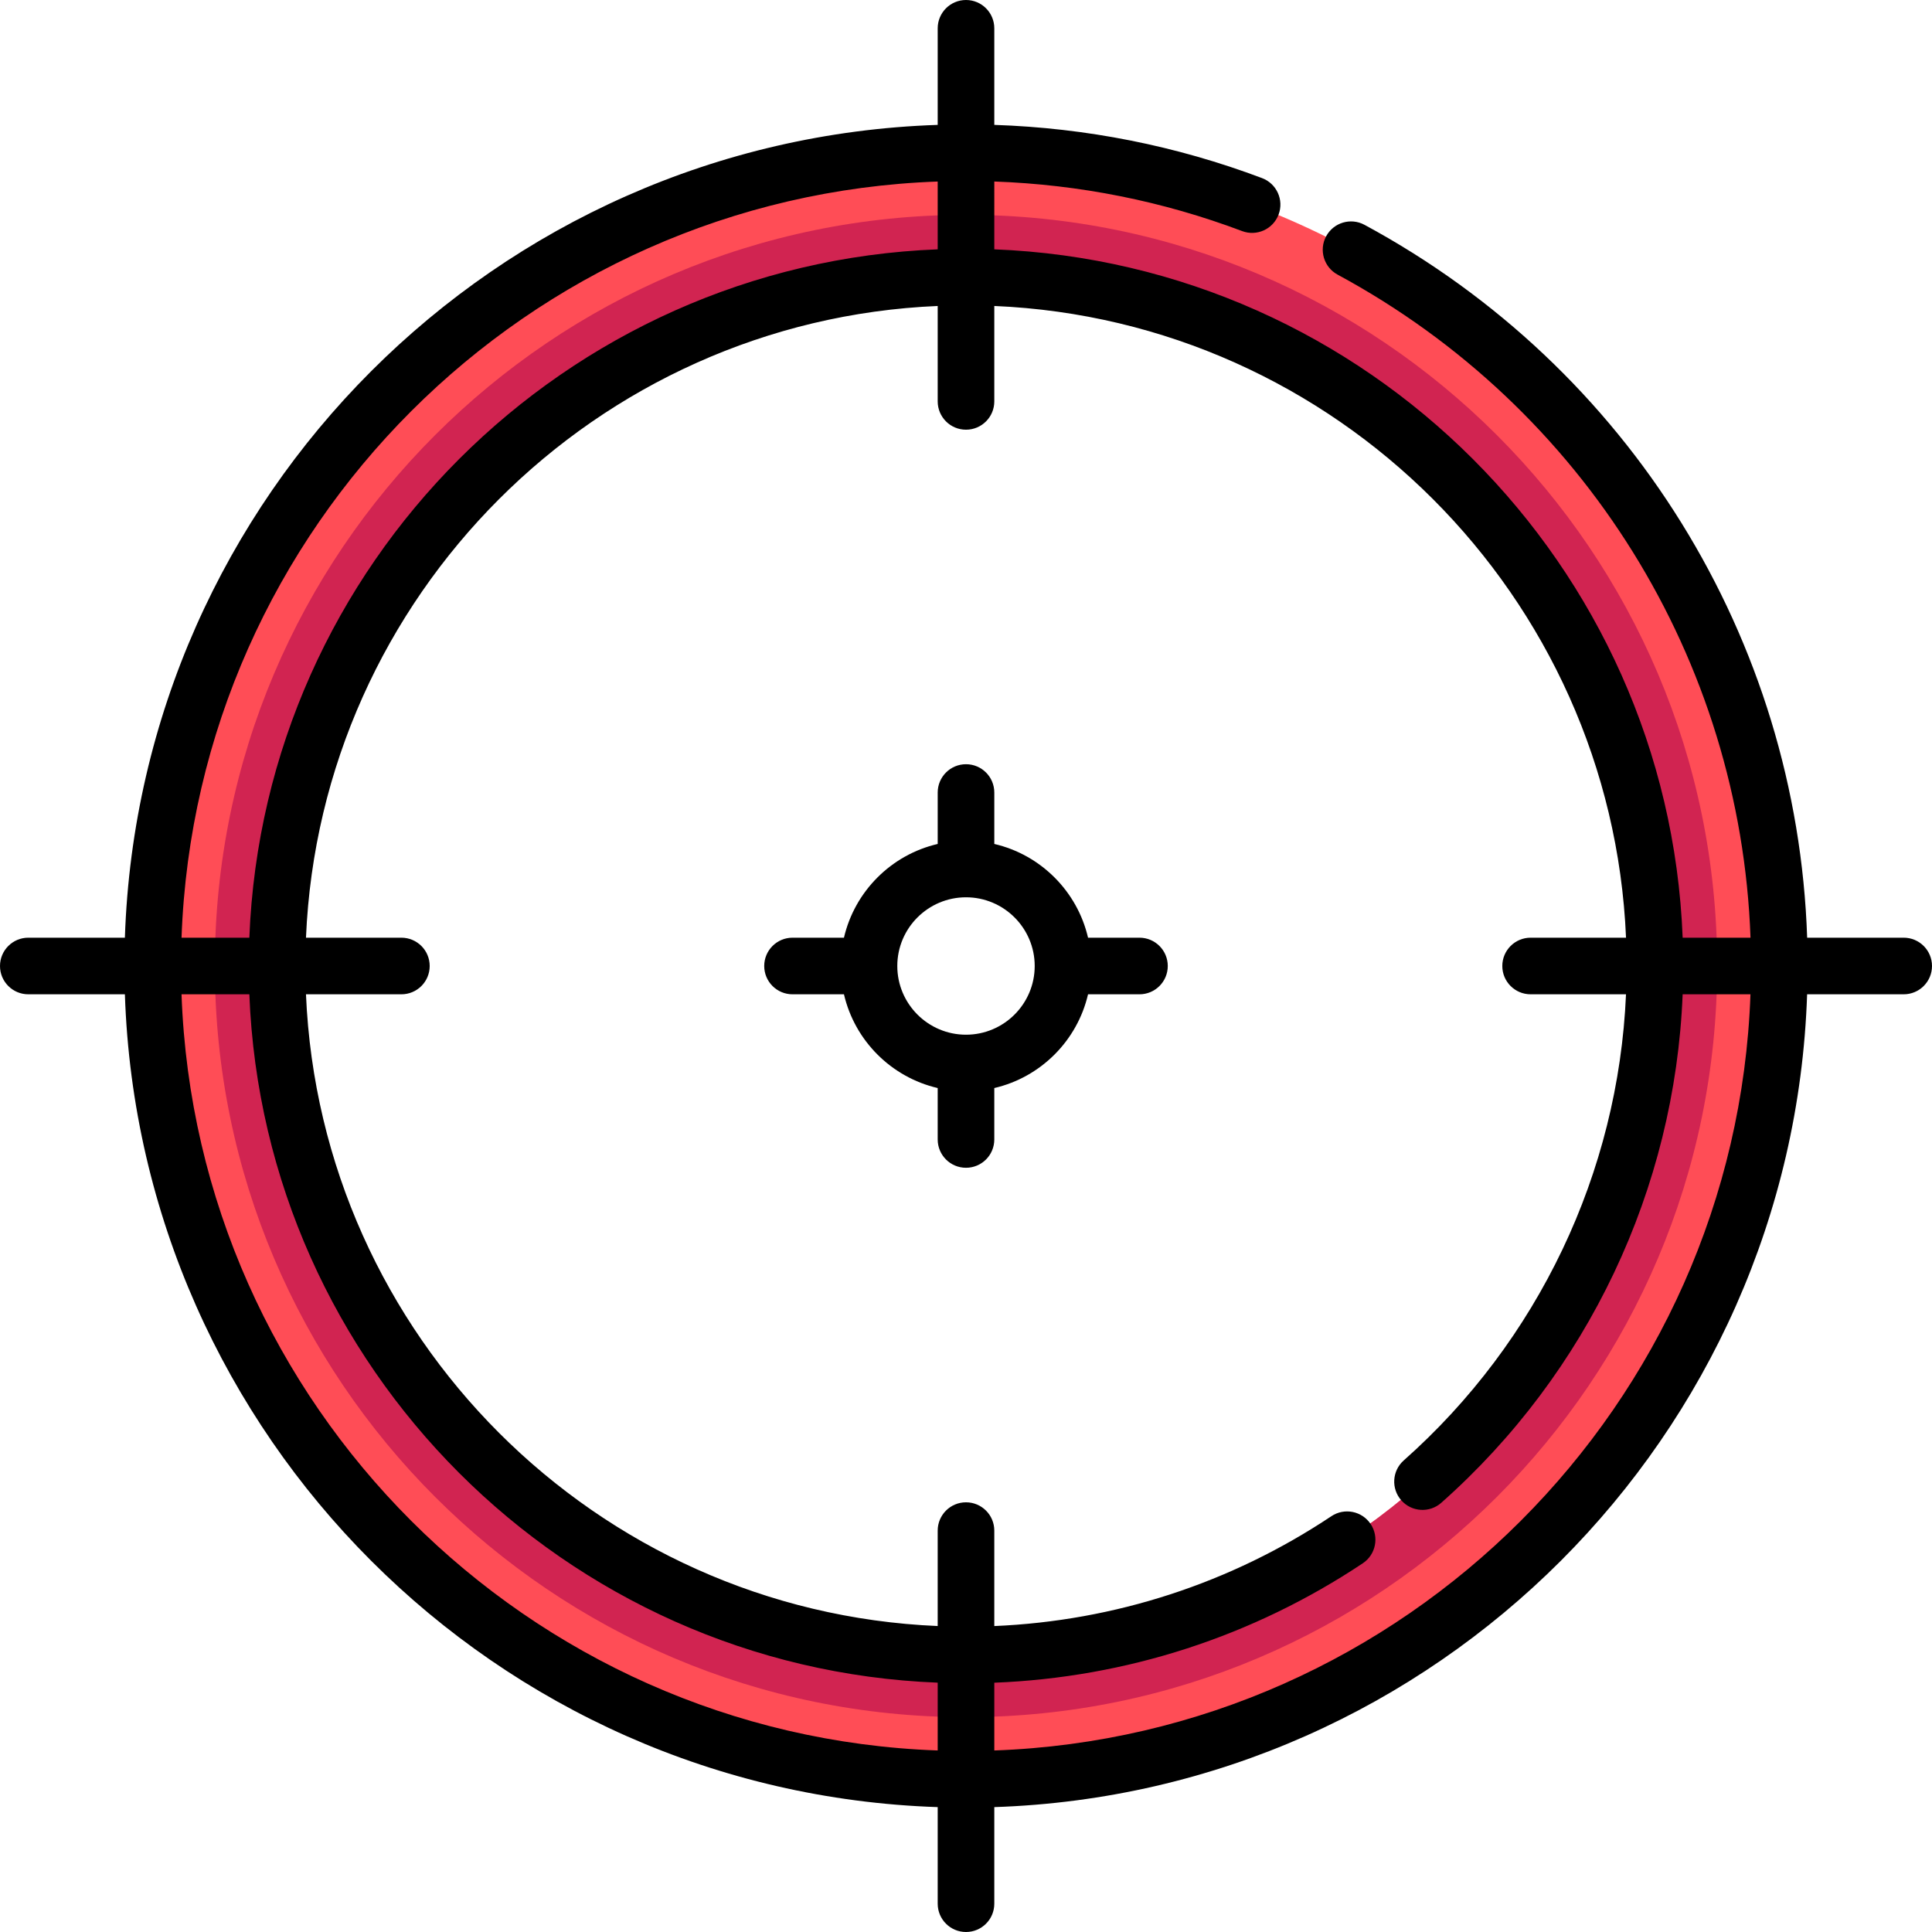 <?xml version="1.0" encoding="UTF-8"?>
<!-- Generator: Adobe Illustrator 19.0.0, SVG Export Plug-In . SVG Version: 6.00 Build 0)  -->
<svg xmlns="http://www.w3.org/2000/svg" xmlns:xlink="http://www.w3.org/1999/xlink" version="1.1" id="Capa_1" x="0px" y="0px" viewBox="0 0 512 512" style="enable-background:new 0 0 512 512;" xml:space="preserve">
<path style="fill:#FF4D56;" d="M256,471.543c-118.851,0-215.543-96.692-215.543-215.543S137.149,40.458,256,40.458  S471.543,137.15,471.543,256S374.851,471.543,256,471.543z M256,73.415c-100.677,0-182.583,81.908-182.583,182.584  S155.323,438.584,256,438.584s182.585-81.909,182.585-182.585S356.677,73.415,256,73.415z"></path>
<path style="fill:#D12451;" d="M256,56.937C146.235,56.937,56.935,146.236,56.935,256c0,109.765,89.3,199.063,199.065,199.063  c109.763,0,199.063-89.299,199.063-199.063C455.063,146.235,365.763,56.937,256,56.937z M256,438.585  c-100.677,0-182.583-81.909-182.583-182.585c0-100.678,81.907-182.584,182.583-182.584S438.585,155.323,438.585,256  C438.585,356.676,356.677,438.585,256,438.585z"></path>
<path d="M504.5,248.499h-25.584c-2.65-79.124-47.086-151.018-117.312-188.92c-3.647-1.968-8.195-0.608-10.162,3.038  c-1.968,3.645-0.607,8.195,3.037,10.163c65.368,35.28,106.782,102.119,109.426,175.72h-17.981  c-3.857-98.859-83.565-178.565-182.424-182.422V48.103c22.564,0.8,44.622,5.201,65.673,13.136c3.872,1.46,8.201-0.496,9.663-4.372  c1.462-3.875-0.496-8.202-4.372-9.664c-22.746-8.575-46.584-13.301-70.964-14.108V7.5c0-4.142-3.357-7.5-7.5-7.5s-7.5,3.358-7.5,7.5  v25.597C131.464,36.985,36.984,131.464,33.096,248.499H7.5c-4.143,0-7.5,3.358-7.5,7.5c0,4.143,3.357,7.5,7.5,7.5h25.597  c3.888,117.036,98.368,211.516,215.403,215.404V504.5c0,4.143,3.357,7.5,7.5,7.5c4.143,0,7.5-3.357,7.5-7.5v-25.597  c117.036-3.888,211.516-98.368,215.403-215.404H504.5c4.142,0,7.5-3.357,7.5-7.5C512,251.857,508.643,248.499,504.5,248.499z   M248.5,48.107v17.969C149.642,69.934,69.935,149.64,66.078,248.499h-17.97C51.982,139.737,139.738,51.982,248.5,48.107z   M48.107,263.499h17.971c3.856,98.86,83.564,178.568,182.422,182.425v17.969C139.737,460.018,51.981,372.262,48.107,263.499z   M263.5,463.893v-17.957c34.904-1.364,68.523-12.234,97.658-31.653c3.447-2.298,4.379-6.954,2.082-10.4  c-2.298-3.448-6.954-4.376-10.4-2.082c-26.663,17.771-57.406,27.764-89.34,29.12v-25.294c0-4.143-3.357-7.5-7.5-7.5  s-7.5,3.357-7.5,7.5v25.288c-90.588-3.838-163.574-76.827-167.412-167.415h25.286c4.143,0,7.5-3.357,7.5-7.5  c0-4.142-3.357-7.5-7.5-7.5H81.088C84.927,157.912,157.913,84.925,248.5,81.087v25.287c0,4.142,3.357,7.5,7.5,7.5s7.5-3.358,7.5-7.5  V81.087c90.588,3.838,163.575,76.826,167.414,167.412h-25.288c-4.142,0-7.5,3.358-7.5,7.5c0,4.143,3.358,7.5,7.5,7.5h25.283  c-2.038,47.241-23.239,91.918-58.902,123.529c-3.1,2.747-3.386,7.487-0.638,10.587c2.747,3.102,7.487,3.386,10.587,0.638  c38.873-34.457,61.917-83.223,63.964-134.754h17.973C460.019,372.262,372.263,460.018,263.5,463.893z"></path>
<path d="M301.973,248.499h-13.63c-2.851-12.296-12.546-21.991-24.842-24.842v-13.631c0-4.142-3.357-7.5-7.5-7.5s-7.5,3.358-7.5,7.5  v13.631c-12.297,2.851-21.992,12.546-24.843,24.842h-13.632c-4.143,0-7.5,3.358-7.5,7.5c0,4.142,3.357,7.501,7.5,7.501h13.632  c2.851,12.296,12.546,21.991,24.842,24.842v13.63c0,4.143,3.357,7.5,7.5,7.5s7.5-3.357,7.5-7.5v-13.63  c12.296-2.851,21.991-12.546,24.842-24.842h13.631c4.142,0,7.5-3.358,7.5-7.501C309.473,251.857,306.115,248.499,301.973,248.499z   M256,274.207c-10.039,0-18.207-8.168-18.207-18.208c0-10.039,8.168-18.206,18.207-18.206c10.039,0,18.207,8.167,18.207,18.206  C274.207,266.039,266.039,274.207,256,274.207z"></path>
<g>
</g>
<g>
</g>
<g>
</g>
<g>
</g>
<g>
</g>
<g>
</g>
<g>
</g>
<g>
</g>
<g>
</g>
<g>
</g>
<g>
</g>
<g>
</g>
<g>
</g>
<g>
</g>
<g>
</g>
</svg>
